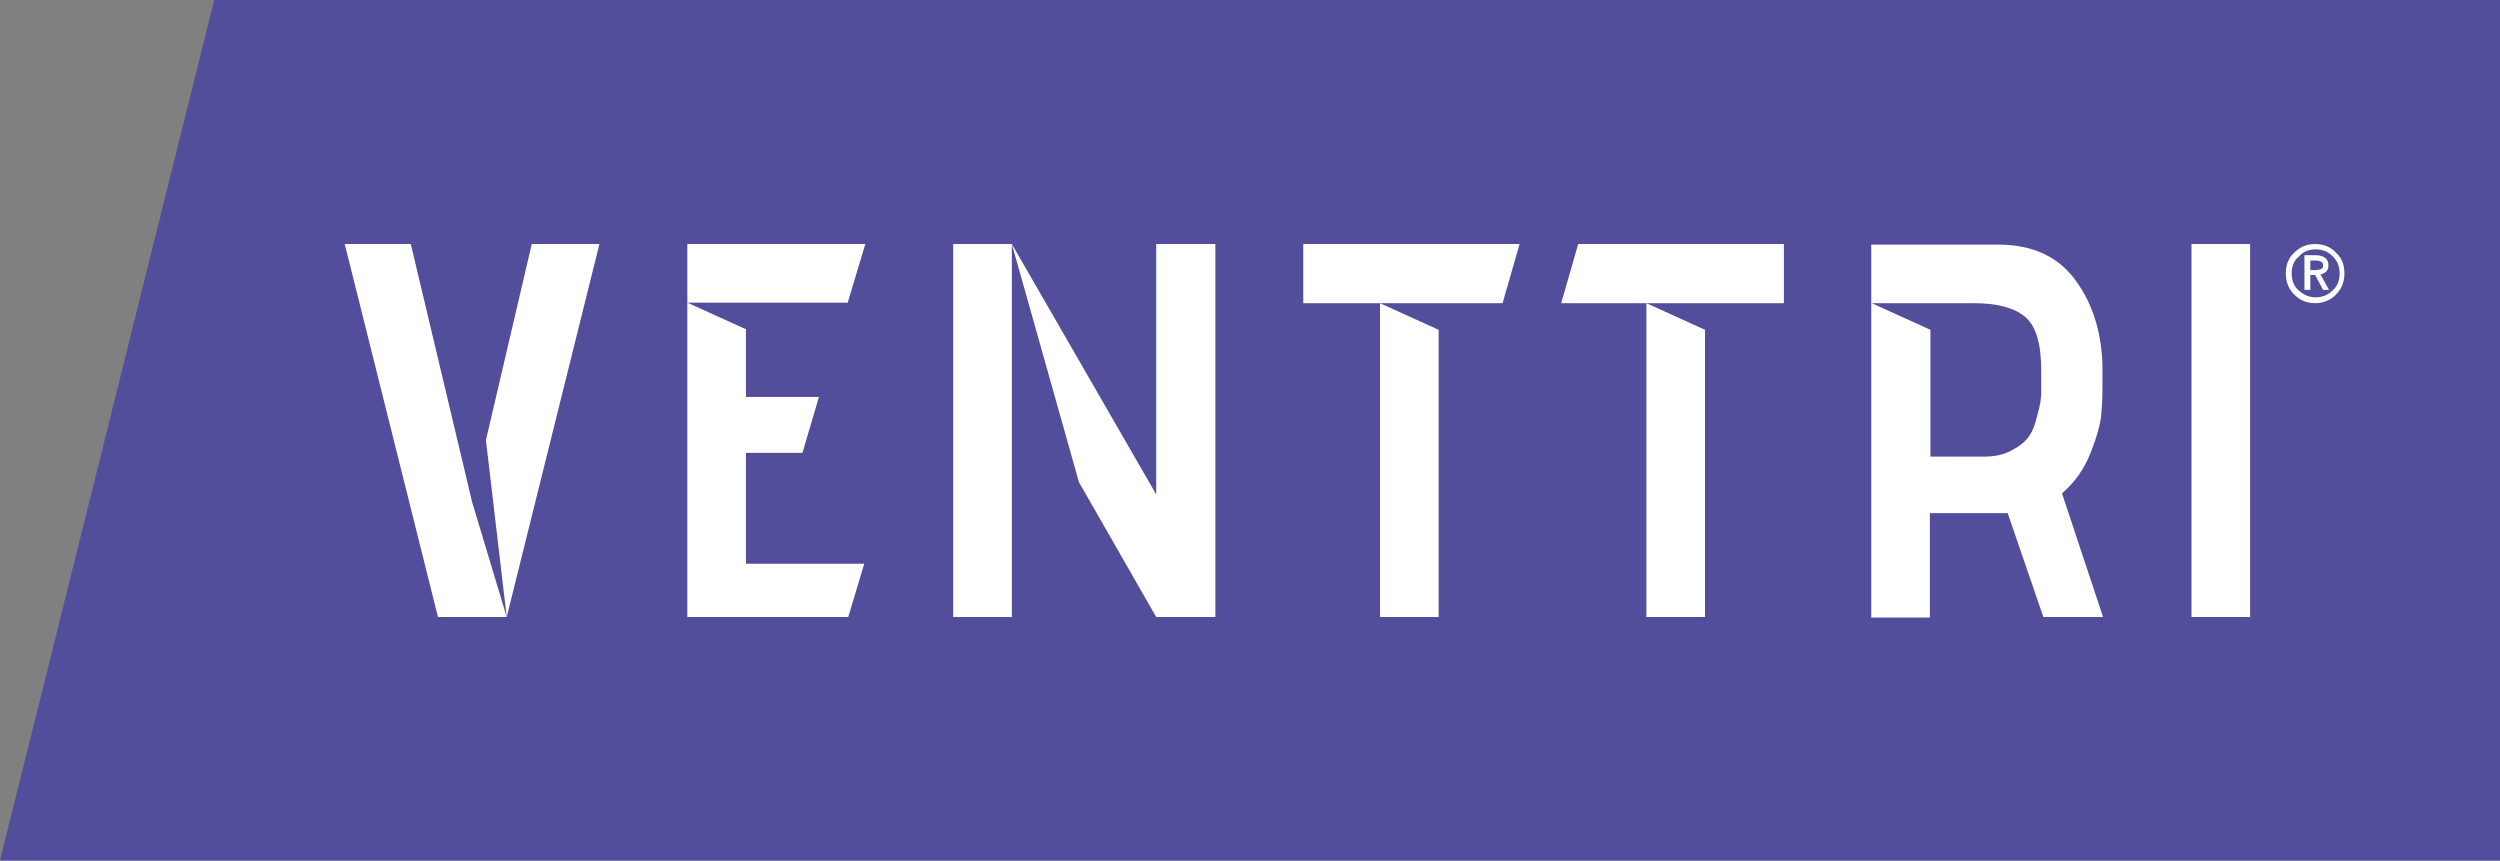 <?xml version="1.0" encoding="utf-8"?>
<!-- Generator: Adobe Illustrator 21.1.0, SVG Export Plug-In . SVG Version: 6.00 Build 0)  -->
<svg version="1.1" id="Layer_1" xmlns="http://www.w3.org/2000/svg" xmlns:xlink="http://www.w3.org/1999/xlink" x="0px" y="0px"
	 viewBox="0 0 469.2 161.5" style="enable-background:new 0 0 469.2 161.5;" xml:space="preserve">
<rect x="0" y="0" width="469.2" height="161.5" fill="#808080" stroke="none"/>
<style type="text/css">
	.st0{fill:#524E9C;}
	.st1{fill:#FFFFFF;}
</style>
<g>
	<g>
		<polygon class="st0" points="469.2,161.5 0,161.5 40.2,0 469.2,0 		"/>
	</g>
	<g>
		<g>
			<path class="st1" d="M422.3,115.8h-11V56.6l0-10.8h11V115.8z"/>
			<g>
				<polygon class="st1" points="178.9,115.8 189.9,115.8 189.9,68.5 189.9,45.8 178.9,45.8 				"/>
				<polygon class="st1" points="217,45.8 217,92.8 189.9,45.8 202.5,90.5 217,115.8 228.1,115.8 228.1,45.8 				"/>
			</g>
			<g>
				<polygon class="st1" points="296.2,45.8 293,56.9 309,56.9 334.8,56.9 334.8,45.8 				"/>
				<polygon class="st1" points="320,115.8 320,61.9 309,56.9 309,115.8 				"/>
			</g>
			<g>
				<polygon class="st1" points="270,115.8 270,61.9 259,56.9 259,115.8 				"/>
				<polygon class="st1" points="244.6,45.8 244.6,56.9 259,56.9 282,56.9 285.2,45.8 				"/>
			</g>
			<g>
				<polygon class="st1" points="159.1,56.8 162.4,45.8 129,45.8 129,56.8 140,56.8 				"/>
				<polygon class="st1" points="140,85 150.6,85 153.7,74.5 140,74.5 140,61.8 129,56.8 129,115.8 159.2,115.8 162.2,105.8 
					140,105.8 				"/>
			</g>
			<path class="st1" d="M387,92.6c2.4-2.1,4.2-4.6,5.4-7.7c1.2-3.1,1.9-5.6,2-7.5c0.2-1.9,0.2-4.5,0.2-7.8c0-6.7-1.7-12.4-5-16.9
				c-3.3-4.6-8.2-6.8-14.7-6.8h-23.7v70h11V96.3h14.6l6.7,19.5h11.2L387,92.6z M383.1,73.7c0,1-0.2,2.4-0.7,4.1
				c-0.4,1.8-0.9,3.1-1.6,4.1c-0.7,1-1.7,1.8-3.2,2.6c-1.4,0.8-3.2,1.2-5.2,1.2h-10.1V61.9l-11-5h11h0h8.1c4.3,0,7.5,0.8,9.6,2.5
				c2.1,1.7,3.1,5.1,3.1,10.2C383.1,71.3,383.1,72.7,383.1,73.7z"/>
			<g>
				<polygon class="st1" points="77.1,45.8 64.7,45.8 82.2,115.8 95.1,115.8 88.6,94.2 				"/>
				<polygon class="st1" points="91.2,82.6 95.1,115.8 112.5,45.8 99.8,45.8 				"/>
				<path class="st1" d="M88.6,94.2"/>
			</g>
		</g>
		<g>
			<path class="st1" d="M440,51.3c0,1.6-0.5,2.9-1.6,4c-1.1,1.1-2.4,1.6-3.9,1.6c-1.5,0-2.8-0.5-3.9-1.6c-1.1-1.1-1.6-2.4-1.6-4
				c0-1.6,0.5-2.9,1.6-3.9c1.1-1.1,2.4-1.6,3.9-1.6s2.9,0.5,3.9,1.6C439.5,48.4,440,49.7,440,51.3z M430.1,51.3
				c0,1.3,0.4,2.4,1.3,3.2c0.9,0.8,1.9,1.3,3.2,1.3c1.2,0,2.3-0.4,3.2-1.3c0.9-0.8,1.3-1.9,1.3-3.2c0-1.3-0.4-2.3-1.3-3.2
				c-0.9-0.9-1.9-1.3-3.2-1.3s-2.3,0.4-3.1,1.3C430.5,48.9,430.1,50,430.1,51.3z M437.1,54.4H436l-1.5-2.8h-0.9v2.8h-1.1v-6.5h2.2
				c0.7,0,1.3,0.2,1.7,0.5c0.4,0.3,0.6,0.8,0.6,1.4c0,0.9-0.5,1.5-1.5,1.7L437.1,54.4z M433.6,50.7h0.9c0.5,0,0.8-0.1,1.1-0.2
				c0.3-0.1,0.4-0.3,0.4-0.7c0-0.3-0.1-0.6-0.4-0.7s-0.5-0.2-0.9-0.2h-1.1V50.7z"/>
		</g>
	</g>
</g>
</svg>
